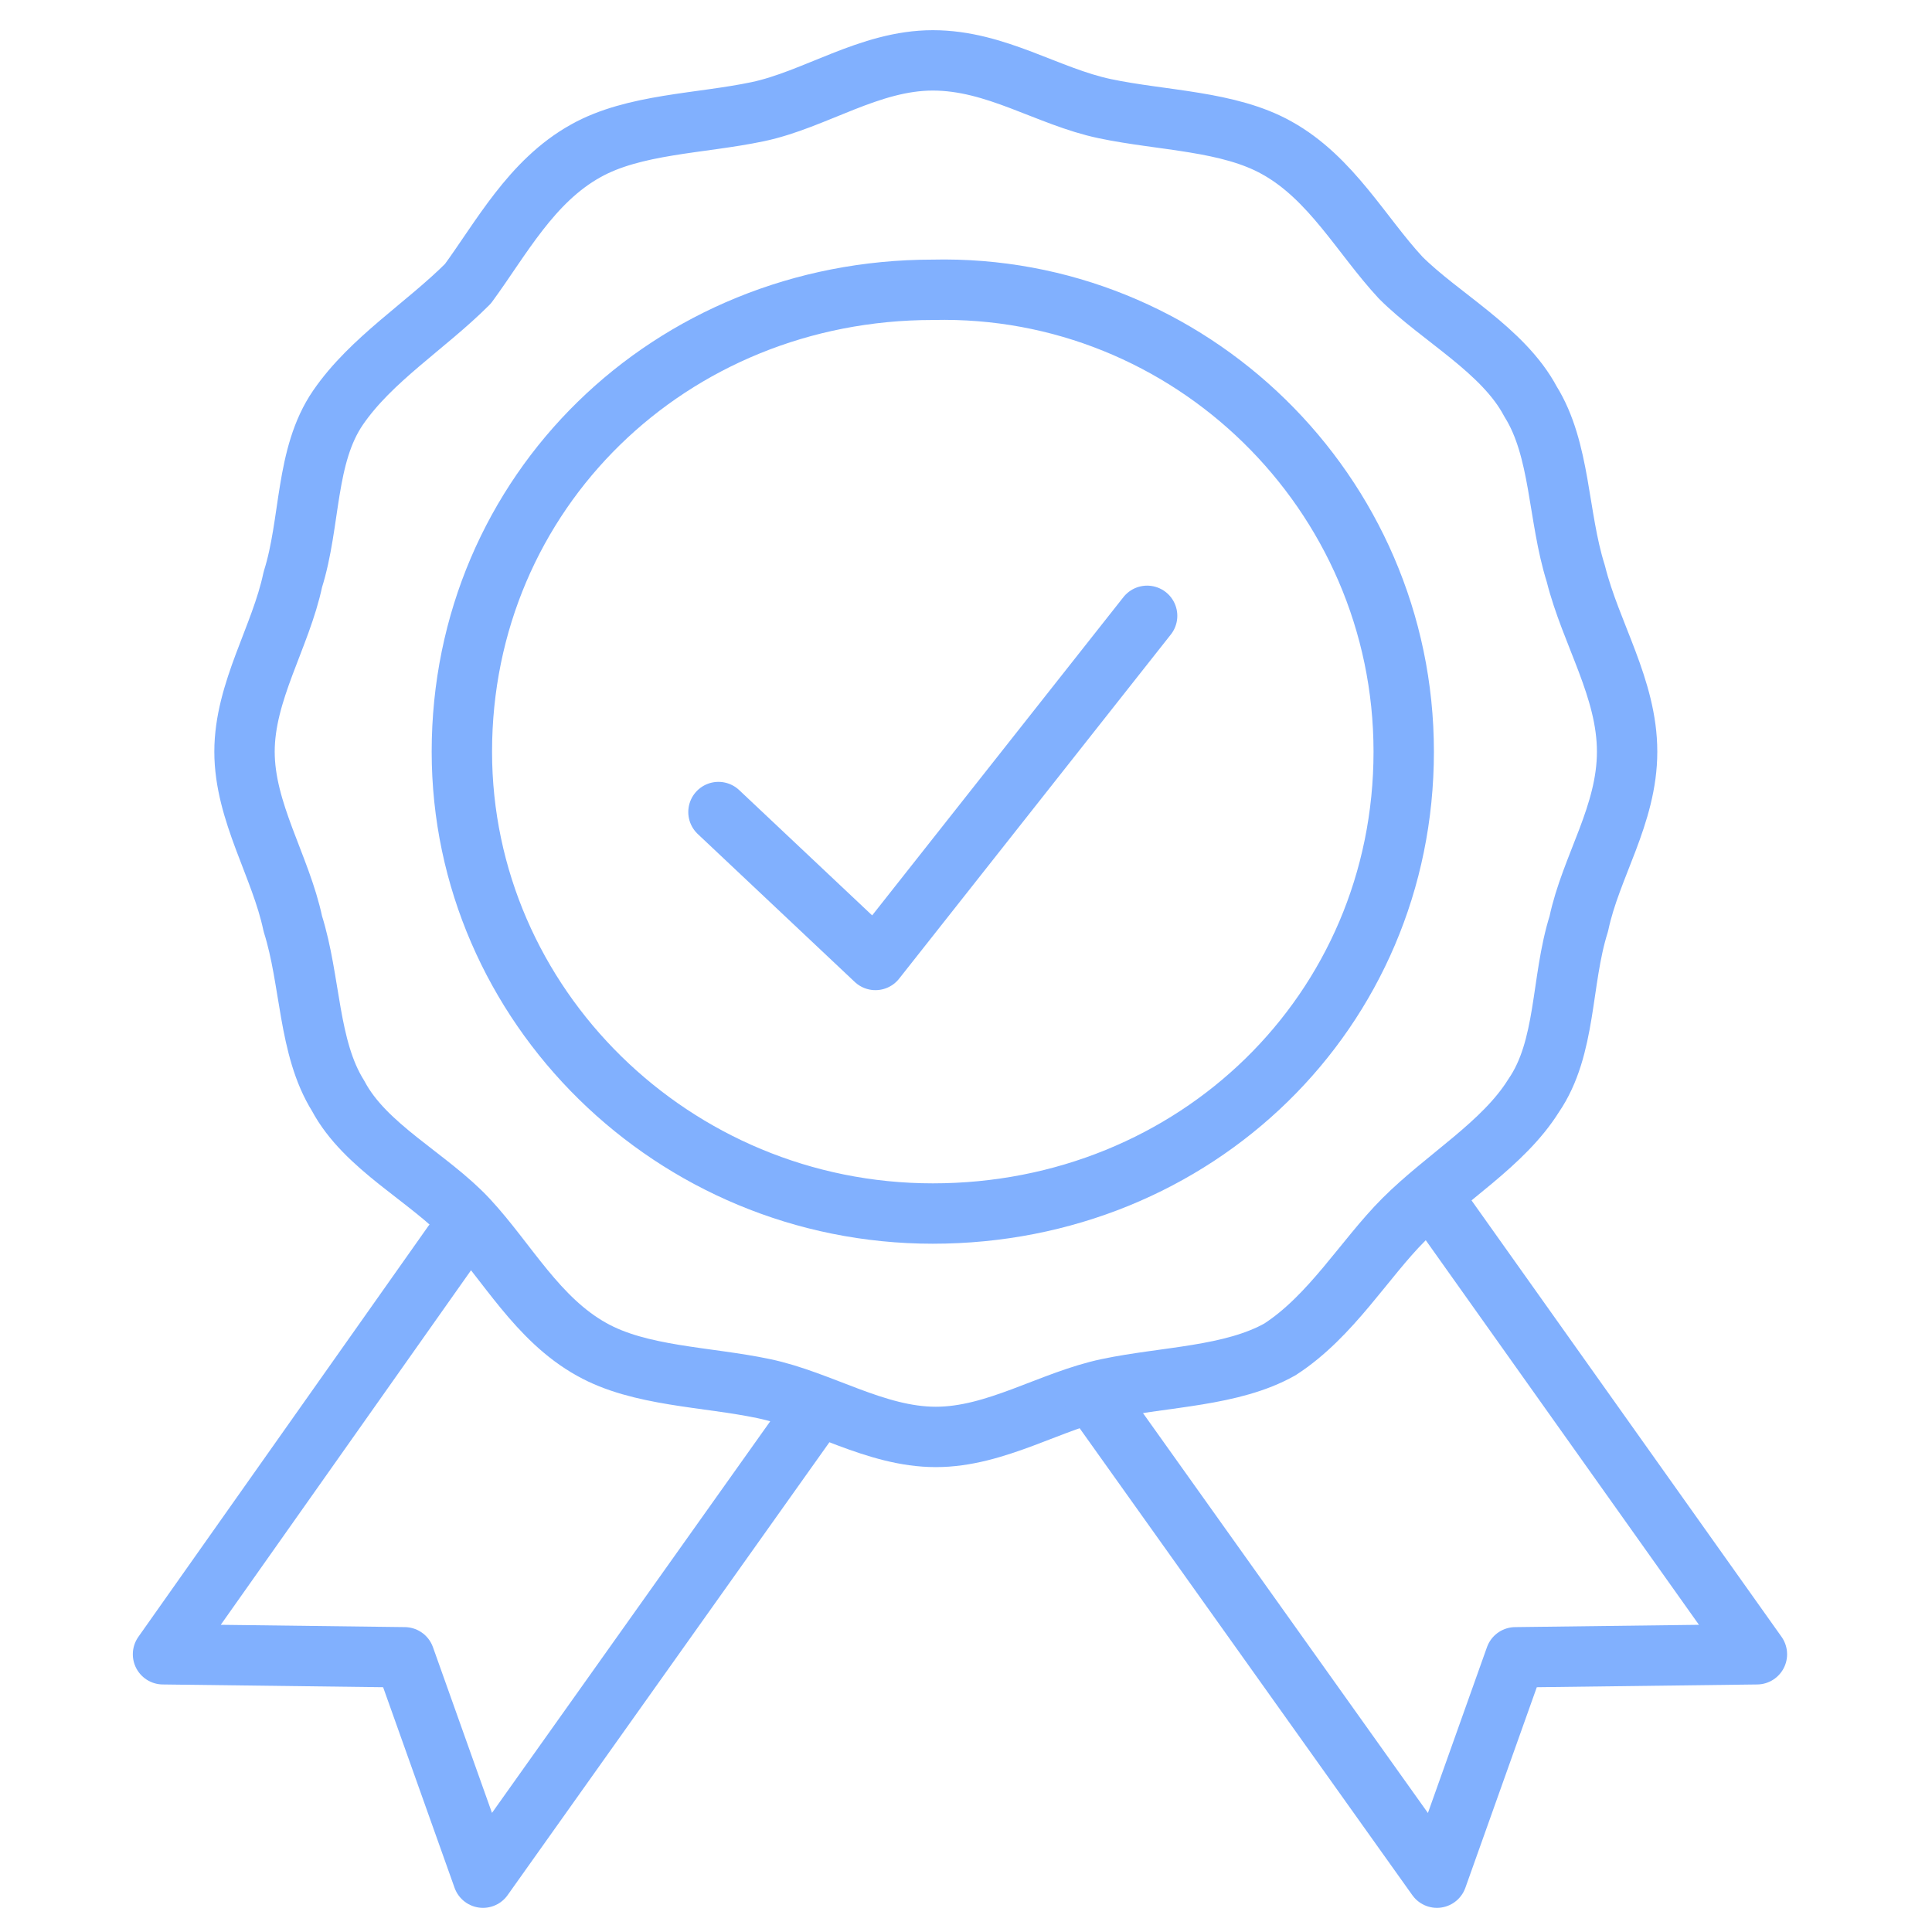<?xml version="1.0" encoding="utf-8"?>
<!-- Generator: Adobe Illustrator 26.1.0, SVG Export Plug-In . SVG Version: 6.00 Build 0)  -->
<svg version="1.1" id="Layer_1" xmlns="http://www.w3.org/2000/svg" xmlns:xlink="http://www.w3.org/1999/xlink" x="0px" y="0px"
	 width="64px" height="64px" viewBox="0 0 64 64" style="enable-background:new 0 0 64 64;" xml:space="preserve">
<style type="text/css">
	.st0{fill:none;stroke:#81B0FE;stroke-width:2;stroke-linecap:round;stroke-linejoin:round;stroke-miterlimit:10;}
</style>
<g>
	<path class="st0" d="M53.9,24.9c0,2.1-1.2,3.8-1.6,5.7c-0.6,1.9-0.4,4.1-1.5,5.7c-1,1.6-2.9,2.7-4.3,4.1c-1.3,1.3-2.4,3.2-4.1,4.3
		c-1.6,0.9-3.8,0.9-5.7,1.3s-3.7,1.6-5.7,1.6s-3.8-1.2-5.7-1.6s-4.1-0.4-5.7-1.3c-1.8-1-2.8-2.9-4.1-4.3s-3.4-2.4-4.3-4.1
		c-1-1.6-0.9-3.8-1.5-5.7c-0.4-1.9-1.6-3.7-1.6-5.7s1.2-3.8,1.6-5.7c0.6-1.9,0.4-4.1,1.5-5.7s2.9-2.7,4.3-4.1
		C16.6,7.9,17.6,6,19.4,5c1.6-0.9,3.8-0.9,5.7-1.3S28.8,2,30.9,2s3.8,1.2,5.7,1.6s4.1,0.4,5.7,1.3c1.8,1,2.8,2.9,4.1,4.3
		c1.3,1.3,3.4,2.4,4.3,4.1c1,1.6,0.9,3.8,1.5,5.7C52.7,21,53.9,22.8,53.9,24.9z"/>
</g>
<polyline class="st0" points="47.9,40.3 58.2,54.8 50.2,54.9 47.6,62.2 36.2,46.2 "/>
<polyline class="st0" points="15,41.2 5.4,54.8 13.4,54.9 16,62.2 26.8,47 "/>
<path class="st0" d="M46.5,24.9c0,8.6-6.9,15.3-15.6,15.3c-8.6,0-15.6-6.9-15.6-15.3c0-8.6,6.9-15.3,15.6-15.3
	C39.4,9.4,46.5,16.3,46.5,24.9z"/>
<polyline class="st0" points="23.8,26.9 29,31.8 38,20.4 "/>
</svg>
